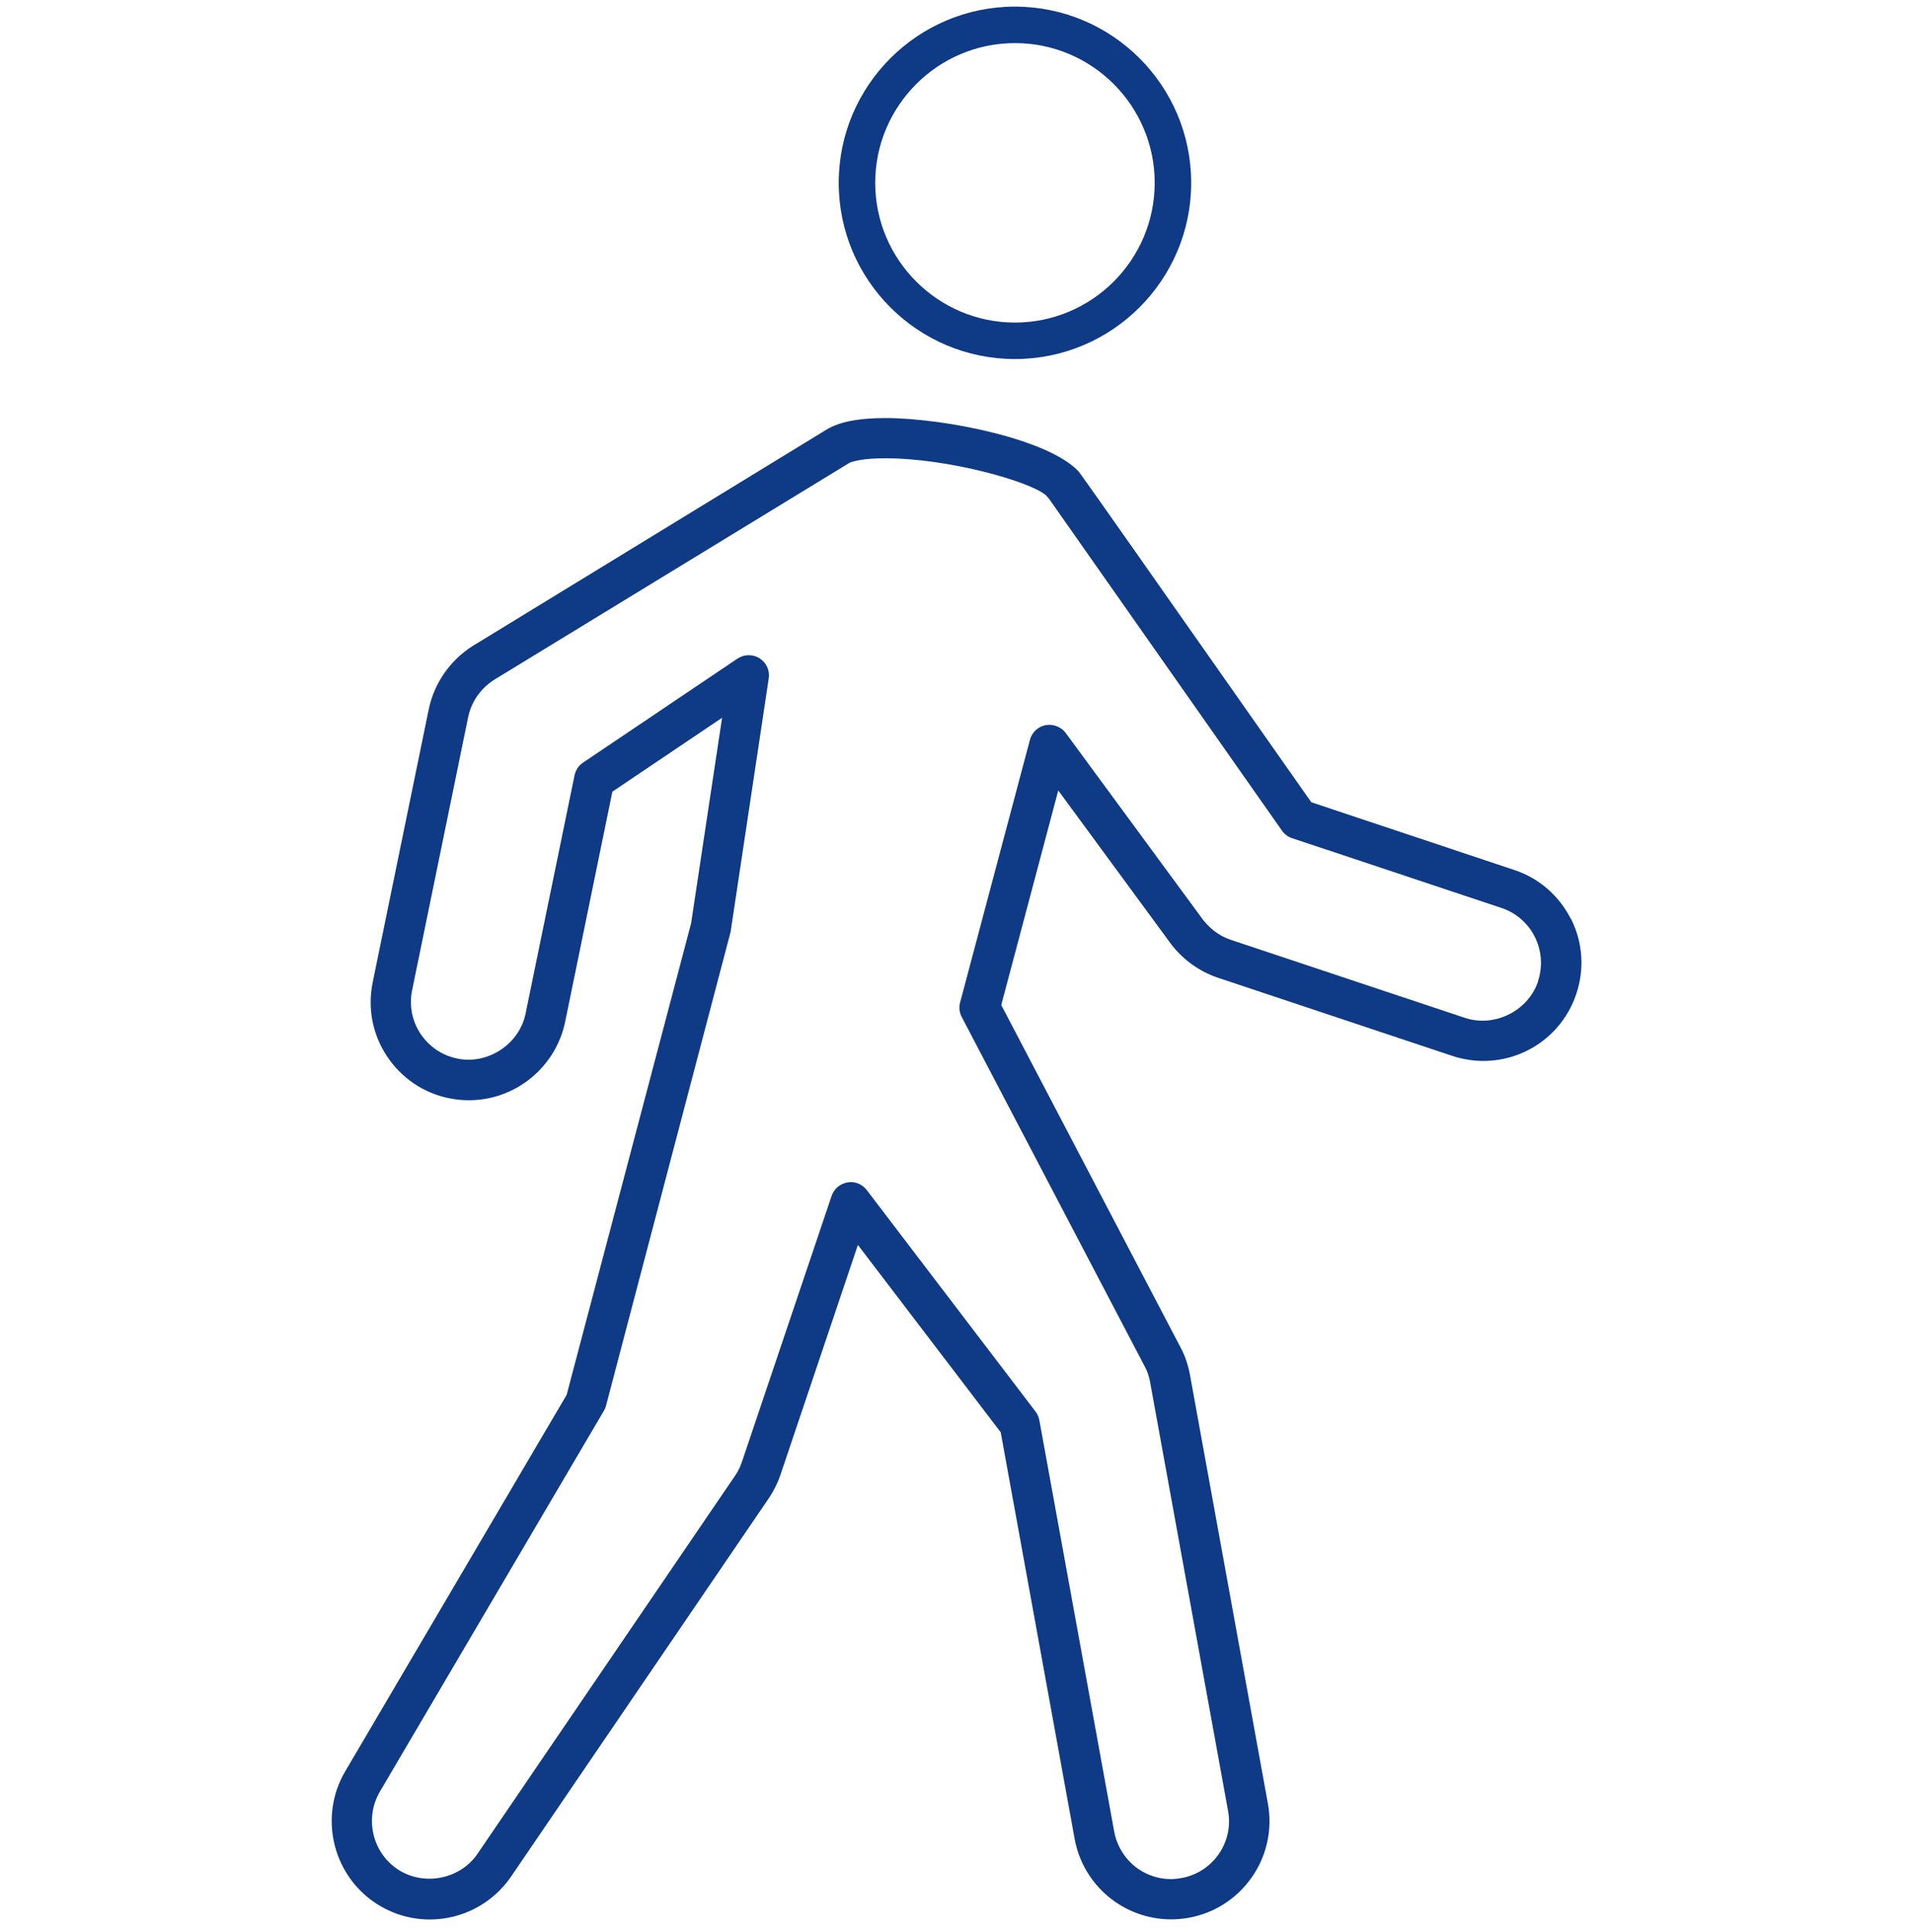 <svg fill="none" height="101" viewBox="0 0 100 101" width="100" xmlns="http://www.w3.org/2000/svg" xmlns:xlink="http://www.w3.org/1999/xlink"><clipPath id="a"><path d="m17.337.346h65.325v100h-65.325z"/></clipPath><g clip-path="url(#a)" fill="#0f3a85"><path d="m53.056 18.77c5.076 0 9.212-4.129 9.212-9.212 0-5.083-4.129-9.212-9.212-9.212-5.083 0-9.212 4.129-9.212 9.212 0 5.083 4.129 9.212 9.212 9.212zm0-16.517c4.031 0 7.305 3.281 7.305 7.305 0 4.024-3.281 7.305-7.305 7.305-4.024 0-7.305-3.281-7.305-7.305 0-4.024 3.281-7.305 7.305-7.305z"/><path d="m82.122 48.053c-.617-1.227-1.669-2.145-2.966-2.573l-10.607-3.54-.189-.266c-8.932-12.724-11.287-16.082-11.813-16.805l-.147-.203c-1.535-1.697-7.004-2.811-10.13-2.811-1.388 0-2.391.196-3.064.603l-18.249 11.161c-1.325.75-2.243 2.005-2.545 3.463l-2.93 14.274c-.273 1.346-.014 2.713.743 3.856.757 1.143 1.907 1.928 3.246 2.201.337.07.687.105 1.045.105 2.426 0 4.536-1.725 5.027-4.101l2.468-12.03 5.735-3.863-1.619 10.747-6.506 24.649-11.582 19.693c-1.36 2.321-.68 5.328 1.542 6.842.855.582 1.858.891 2.888.891 1.704 0 3.288-.842 4.248-2.244l13.495-19.812c.238-.358.435-.757.568-1.136l4.066-12.072 7.466 9.794 3.863 21.249c.442 2.44 2.566 4.214 5.048 4.214.308 0 .617-.028.925-.084 1.346-.246 2.517-1.003 3.302-2.132.778-1.129 1.073-2.489.827-3.842l-4.08-22.448c-.091-.477-.252-.954-.463-1.353l-9.394-17.94 2.98-11.217 5.735 7.81c.645.939 1.57 1.633 2.622 1.984l12.234 4.08c.533.175 1.08.266 1.626.266 2.215 0 4.171-1.409 4.865-3.512.435-1.297.337-2.692-.28-3.919zm-1.718 3.246c-.519 1.549-2.272 2.426-3.821 1.914l-12.241-4.08c-.631-.21-1.171-.631-1.57-1.206l-7.06-9.605c-.238-.323-.652-.484-1.052-.414-.4.077-.715.372-.82.764l-3.652 13.734c-.07.252-.035.526.084.757l9.584 18.305c.119.217.21.491.259.757l4.08 22.441c.147.792-.028 1.598-.484 2.257-.463.666-1.157 1.115-1.949 1.255-.182.035-.371.056-.561.056-.596 0-1.185-.182-1.69-.526-.666-.456-1.122-1.171-1.269-1.963l-3.912-21.502c-.028-.161-.098-.323-.203-.456l-8.819-11.575c-.231-.301-.617-.47-.996-.4-.4.063-.715.337-.841.708l-4.704 13.951c-.07.203-.182.435-.308.624l-13.495 19.812c-.918 1.353-2.846 1.718-4.199.799-1.311-.89-1.711-2.664-.911-4.038l11.722-19.931c.049-.084.084-.168.105-.259l6.464-24.586c.028-.091.035-.14.049-.196l1.991-13.236c.063-.414-.126-.82-.477-1.045-.35-.224-.806-.217-1.157.014l-8.076 5.44c-.231.154-.386.393-.442.666l-2.559 12.451c-.154.771-.638 1.465-1.318 1.907-.673.442-1.5.61-2.264.442-.785-.161-1.465-.624-1.914-1.297-.442-.673-.596-1.479-.435-2.271l2.93-14.281c.182-.869.729-1.605 1.542-2.061l18.403-11.238c.217-.084.75-.231 1.851-.231 3.288 0 7.564 1.206 8.406 1.935l.161.182c.168.245 12.178 17.351 12.178 17.351.133.189.316.323.526.393l10.944 3.646c1.584.526 2.44 2.243 1.914 3.828z"/></g></svg>